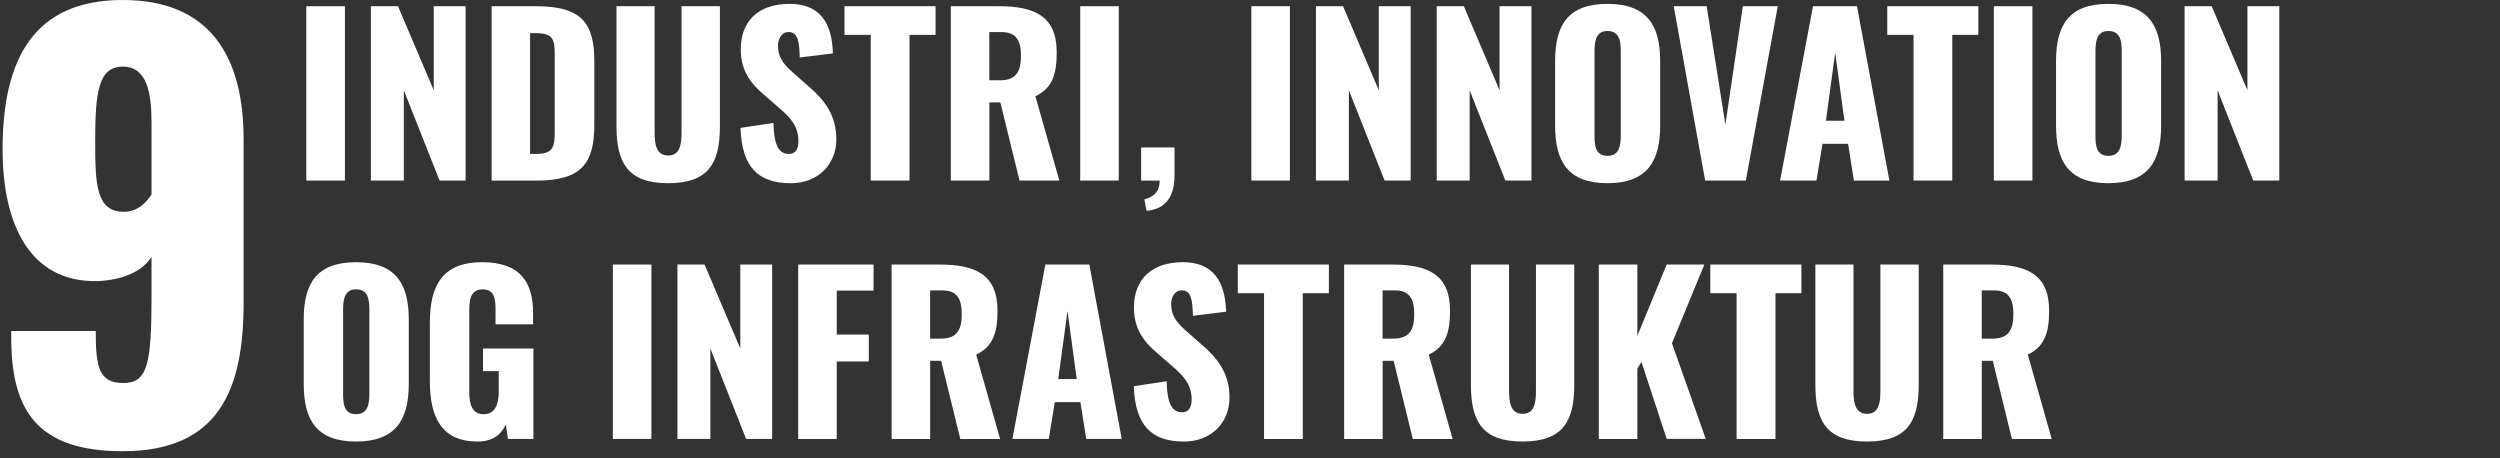<svg xmlns="http://www.w3.org/2000/svg" viewBox="0 0 1080 198"><rect x="0" y="0" width="1080" height="198" fill="#333333" stroke="none"/><defs><style>.cls-1{fill:none;}.cls-2{fill:#fff;}</style></defs><g id="Layer_2" data-name="Layer 2"><g id="Layer_6" data-name="Layer 6"><g id="_9" data-name="9"><rect class="cls-1" width="1080" height="198"/><path class="cls-2" d="M132.32,2.69H149V78H132.32Z"/><path class="cls-2" d="M160.22,2.69h11.72L187.38,39V2.69h13.76V78H189.89L174.45,39V78H160.22Z"/><path class="cls-2" d="M212.39,2.69h19.07c19.62,0,25.29,7.07,25.29,23.81V53.84c0,16.93-5.67,24.18-25.11,24.18H212.39Zm19.25,63.8c7.54,0,8-3.25,8-10V23.62c0-6.61-.74-9.3-8.09-9.3H229V66.49Z"/><path class="cls-2" d="M266.33,54.68v-52h16.46v54.5c0,4.74.56,10,5.86,10s5.77-5.21,5.77-10V2.69H311v52c0,15.81-5,24.46-22.32,24.46S266.33,70.49,266.33,54.68Z"/><path class="cls-2" d="M319.9,55.24l14.23-2.14c.19,9.76,2.42,13.39,6.6,13.39,3.44,0,4.19-2.88,4.19-5.49,0-6.23-3.16-10-8.28-14.32L330.13,41C324.36,36.17,320,30.5,320,21.38c0-12.74,8.09-19.71,21.11-19.71,16.09,0,18.42,12.55,18.7,21.39l-14.32,1.77c-.19-6.7-.66-11-4.93-11-3.07,0-4.47,3.26-4.47,5.86,0,5.58,2.89,8.56,7.26,12.37l6.23,5.49c6.51,5.58,11.72,12.18,11.72,22.6,0,10.69-7.72,19-19.72,19C327.34,79.14,320.46,72,319.9,55.24Z"/><path class="cls-2" d="M376.16,15.06H364.82V2.69h39.34V15.06H392.91V78H376.16Z"/><path class="cls-2" d="M410.76,2.69H431.5c15.16,0,25,4.09,25,19.9,0,9.3-1.77,15.44-9.21,19L457.63,78h-17.2l-8.28-33.76h-4.74V78H410.76Zm21.3,32c7,0,9-3.9,9-10.6,0-6.42-1.95-10.23-8.28-10.23h-5.39V34.68Z"/><path class="cls-2" d="M466.65,2.69H483.3V78H466.65Z"/><path class="cls-2" d="M494.37,86.11c3.25-.83,6.6-2.69,6.6-8.09h-8V63.7h14.42V76.07c-.1,9.21-4.1,14.32-12.1,15Z"/><path class="cls-2" d="M540.58,2.69h16.65V78H540.58Z"/><path class="cls-2" d="M568.48,2.69H580.2L595.64,39V2.69h13.77V78H598.15L582.71,39V78H568.48Z"/><path class="cls-2" d="M620.66,2.69h11.72L647.81,39V2.69h13.77V78H650.32L634.89,39V78H620.66Z"/><path class="cls-2" d="M671.81,54.31v-28c0-15.53,5.67-24.64,22.6-24.64s22.78,9.11,22.78,24.64v28c0,15.53-5.77,24.83-22.78,24.83S671.81,69.84,671.81,54.31Zm28.36,4.18V22.22c0-4.46-.56-8.83-5.76-8.83-4.93,0-5.58,4.37-5.58,8.83V58.49c0,4.28.37,8.84,5.58,8.84S700.17,62.77,700.17,58.49Z"/><path class="cls-2" d="M723.05,2.69h14.23l8.09,51.15L752.9,2.69H768L754.2,78H736.63Z"/><path class="cls-2" d="M783.22,2.69h19l14,75.33H800.89l-2.51-15.9H787.31L784.71,78H769ZM796.8,52.17l-4-29.39-4,29.39Z"/><path class="cls-2" d="M826.65,15.06H815.3V2.69h39.34V15.06H843.39V78H826.65Z"/><path class="cls-2" d="M861.34,2.69H878V78H861.34Z"/><path class="cls-2" d="M888.21,54.31v-28c0-15.53,5.68-24.64,22.6-24.64s22.79,9.11,22.79,24.64v28c0,15.53-5.77,24.83-22.79,24.83S888.21,69.84,888.21,54.31Zm28.37,4.18V22.22c0-4.46-.56-8.83-5.77-8.83-4.92,0-5.58,4.37-5.58,8.83V58.49c0,4.28.38,8.84,5.58,8.84S916.58,62.77,916.58,58.49Z"/><path class="cls-2" d="M943.74,2.69h11.71L970.89,39V2.69h13.77V78H973.4L958,39V78H943.74Z"/><path class="cls-2" d="M131.21,165.91v-28c0-15.53,5.67-24.64,22.59-24.64s22.79,9.11,22.79,24.64v28c0,15.53-5.77,24.83-22.79,24.83S131.21,181.44,131.21,165.91Zm28.36,4.18V133.82c0-4.46-.56-8.83-5.77-8.83-4.92,0-5.58,4.37-5.58,8.83v36.27c0,4.28.38,8.84,5.58,8.84S159.57,174.37,159.57,170.09Z"/><path class="cls-2" d="M185.7,164.7V139.4c0-16,5.4-26.13,22.6-26.13,16.65,0,22,8.93,22,22v4.84H214.07V134c0-4.75-.37-9-5.58-9-5.4,0-5.77,4.93-5.77,9.48v34.88c0,5.11,1.12,9.58,6.23,9.58s6.51-4.65,6.51-9.77v-8.83h-6.79v-9.77h21.77v39.06h-11l-.93-6.23c-2,4.28-5.58,7.35-12.18,7.35C190.73,190.74,185.7,180.23,185.7,164.7Z"/><path class="cls-2" d="M264.75,114.29H281.4v75.33H264.75Z"/><path class="cls-2" d="M292.65,114.29h11.72l15.44,36.27V114.29h13.76v75.33H322.32l-15.44-39.06v39.06H292.65Z"/><path class="cls-2" d="M344.82,114.29h32.55v11.25h-15.9v19h13.86v11.62H361.47v33.48H344.82Z"/><path class="cls-2" d="M385.18,114.29h20.74c15.16,0,25,4.09,25,19.9,0,9.3-1.77,15.44-9.21,19l10.33,36.45H414.85l-8.28-33.76h-4.74v33.76H385.18Zm21.3,32c7,0,9-3.9,9-10.6,0-6.42-1.95-10.23-8.27-10.23h-5.4v20.83Z"/><path class="cls-2" d="M451.59,114.29h19l14,75.33H469.26l-2.52-15.9H455.68l-2.61,15.9H437.36Zm13.57,49.48-4-29.39-4,29.39Z"/><path class="cls-2" d="M489.81,166.84,504,164.7c.18,9.76,2.42,13.39,6.6,13.39,3.44,0,4.19-2.88,4.19-5.49,0-6.23-3.17-9.95-8.28-14.32L500,152.61c-5.77-4.84-10.14-10.51-10.14-19.63,0-12.74,8.09-19.71,21.11-19.71,16.09,0,18.42,12.55,18.7,21.39l-14.33,1.77c-.18-6.7-.65-11-4.93-11-3.07,0-4.46,3.26-4.46,5.86,0,5.58,2.88,8.56,7.25,12.37l6.24,5.49c6.51,5.58,11.71,12.18,11.71,22.6,0,10.69-7.72,19-19.71,19C497.25,190.74,490.37,183.58,489.81,166.84Z"/><path class="cls-2" d="M546.07,126.66H534.73V114.29h39.34v12.37H562.81v63H546.07Z"/><path class="cls-2" d="M580.67,114.29h20.74c15.16,0,25,4.09,25,19.9,0,9.3-1.76,15.44-9.2,19l10.32,36.45H610.33l-8.27-33.76h-4.75v33.76H580.67Zm21.29,32c7,0,9-3.9,9-10.6,0-6.42-2-10.23-8.28-10.23h-5.4v20.83Z"/><path class="cls-2" d="M635.44,166.28v-52h16.47v54.5c0,4.74.55,10,5.85,10s5.77-5.21,5.77-10v-54.5h16.55v52c0,15.81-5,24.46-22.32,24.46S635.44,182.09,635.44,166.28Z"/><path class="cls-2" d="M690.69,114.29h16.64v30.78L720,114.29h16.28l-14,34,14.6,41.29H720L709.1,156.33l-1.77,3v30.32H690.69Z"/><path class="cls-2" d="M750.21,126.66H738.86V114.29H778.2v12.37H767v63H750.21Z"/><path class="cls-2" d="M784.24,166.28v-52H800.7v54.5c0,4.74.56,10,5.86,10s5.77-5.21,5.77-10v-54.5h16.55v52c0,15.81-5,24.46-22.32,24.46S784.24,182.09,784.24,166.28Z"/><path class="cls-2" d="M839.48,114.29h20.74c15.16,0,25,4.09,25,19.9,0,9.3-1.77,15.44-9.21,19l10.33,36.45H869.15l-8.27-33.76h-4.75v33.76H839.48Zm21.3,32c7,0,9-3.9,9-10.6,0-6.42-1.95-10.23-8.27-10.23h-5.4v20.83Z"/><g id="_9-2" data-name="9"><path class="cls-2" d="M4.86,146v-3h36.5c0,15.21,1.17,22.46,11.94,22.46,10.53,0,12.16-8.42,12.16-37.67V110.91c-4,6.55-12.86,10.06-23.16,10.53C12.11,122.15,1.12,95.7,1.12,64.58,1.12,25,14.92,0,53.06,0c37.21,0,52.18,23.87,52.18,60.14V130.8c0,37-10.29,64.12-52.18,64.12C16.56,194.92,4.86,177.84,4.86,146Zm60.6-62V53.12c0-12.87-1.87-24.34-12.4-24.34s-11.93,11-11.93,32.06c0,18.48.23,30.65,12.4,30.65C59.61,91.49,63.36,87.28,65.46,84Z"/></g></g></g></g></svg>